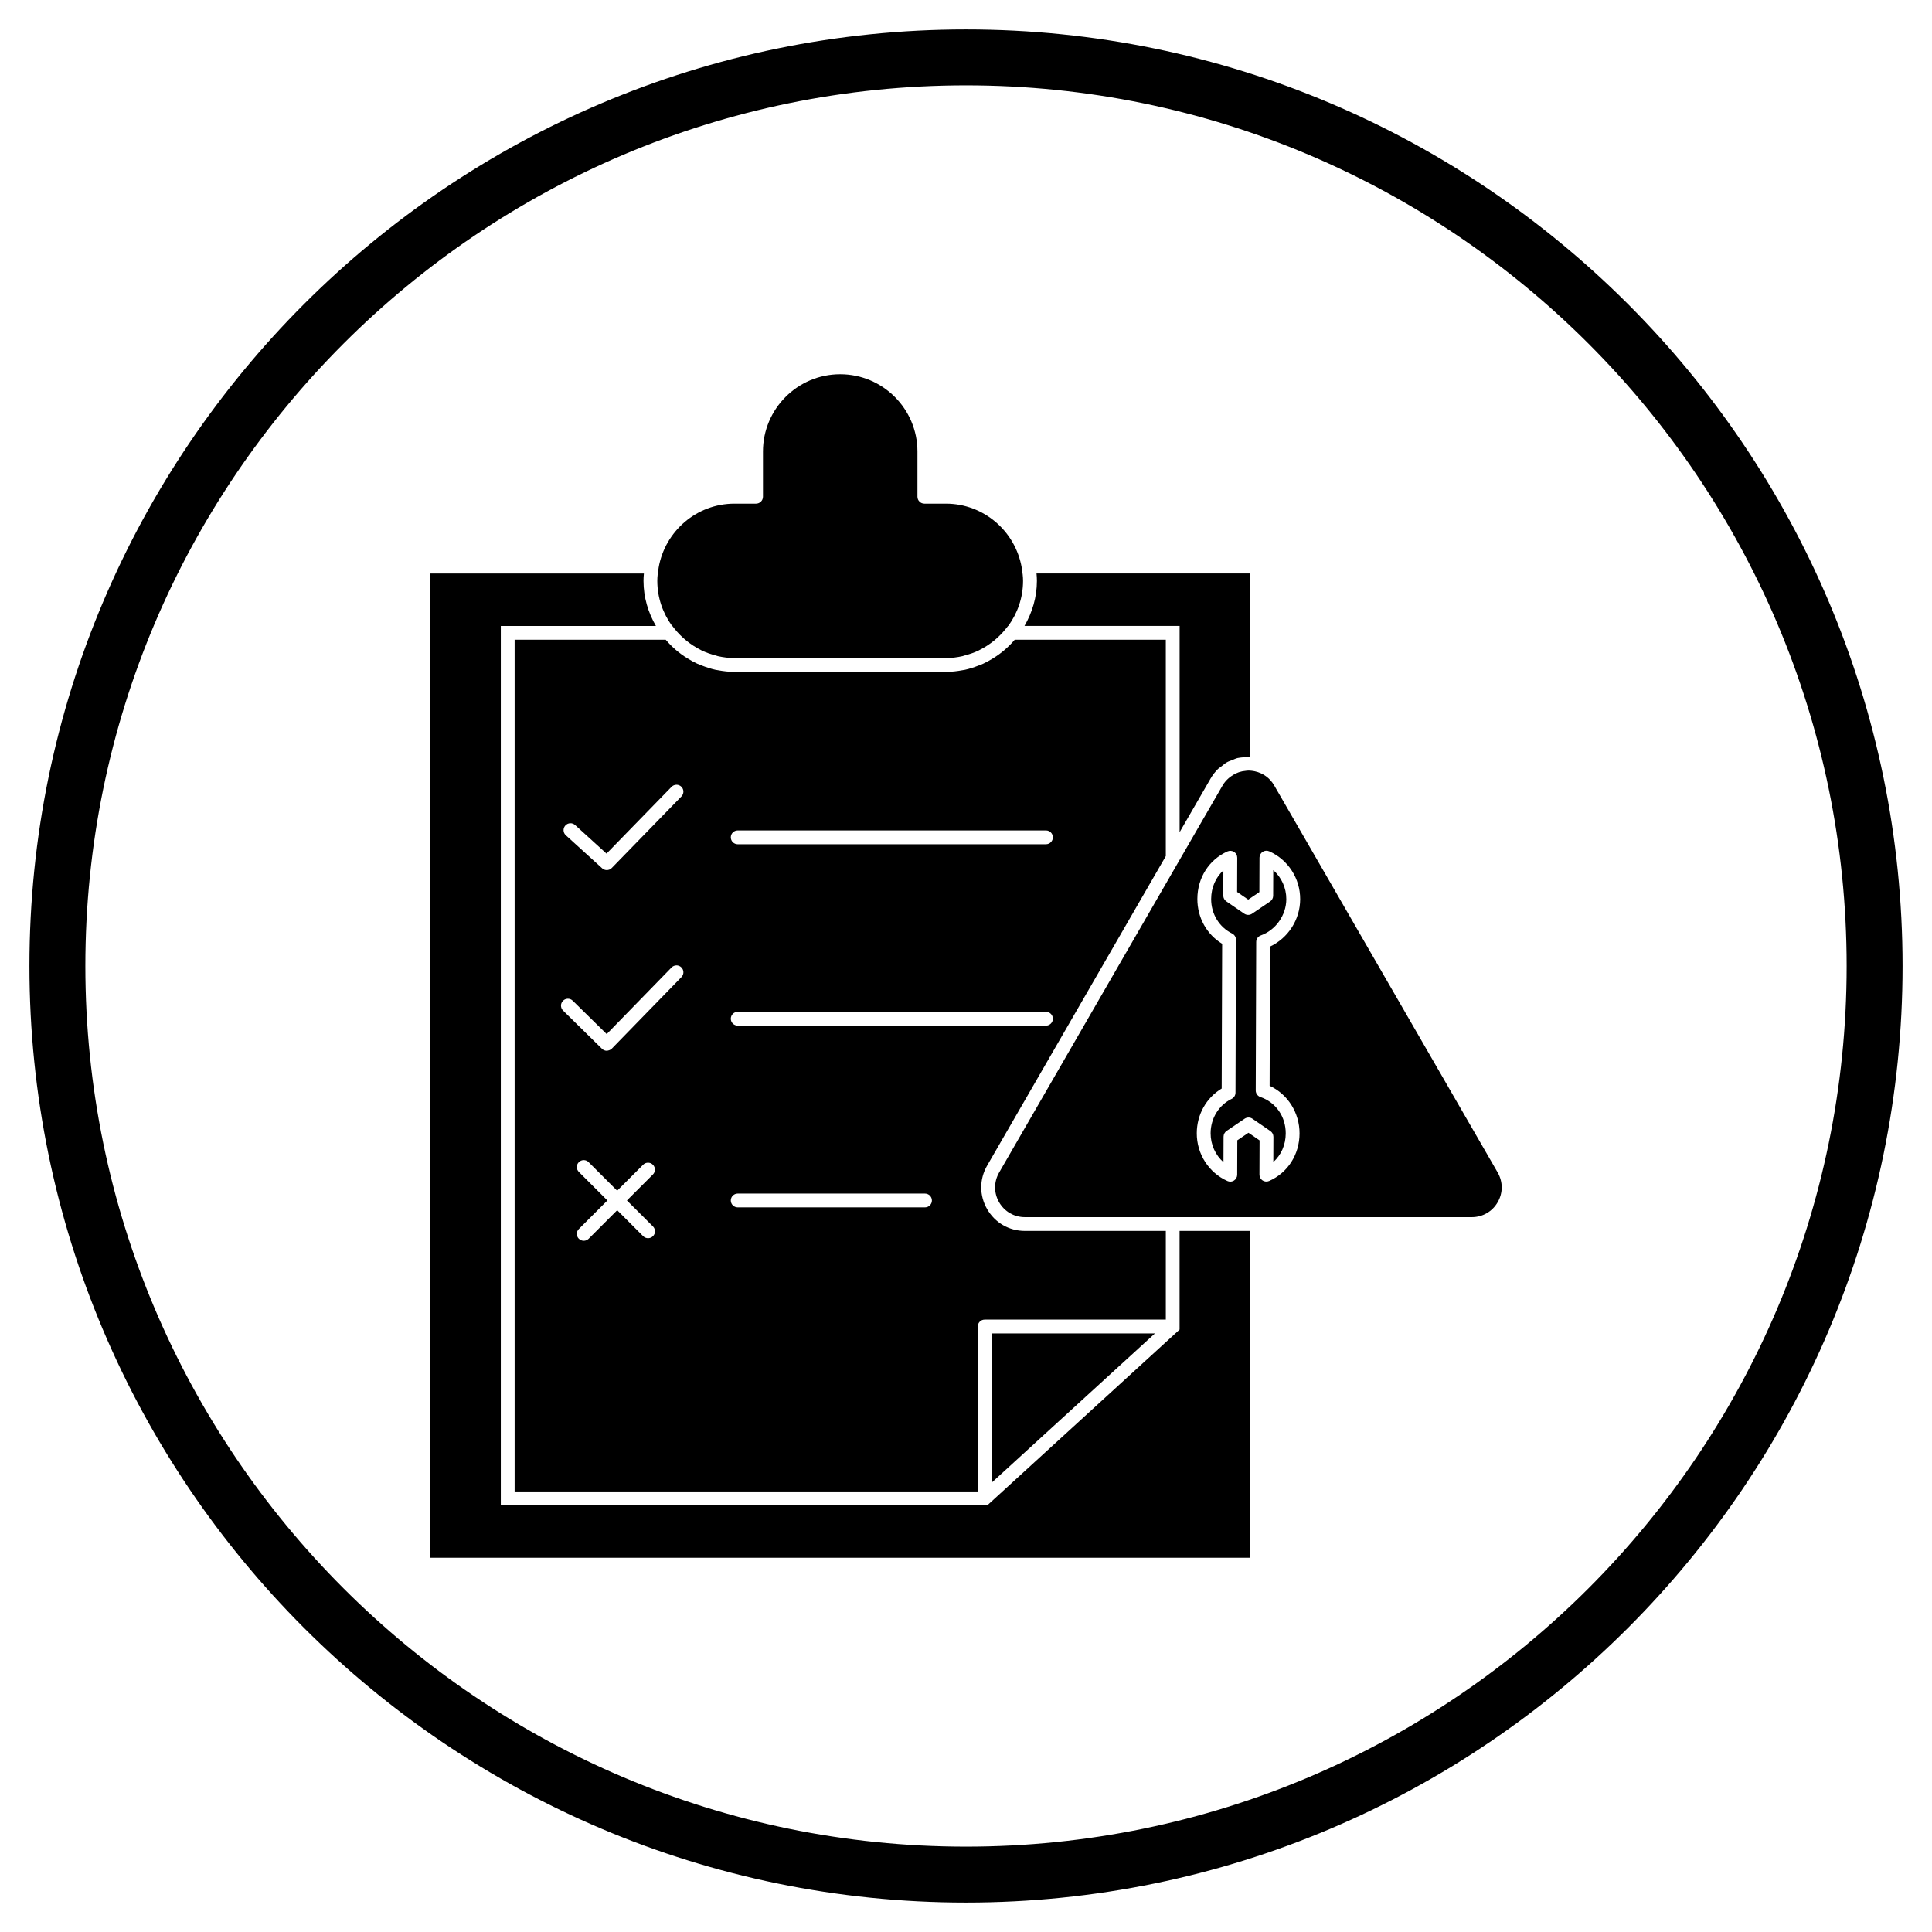 <?xml version="1.0" encoding="UTF-8"?>
<!-- Uploaded to: SVG Repo, www.svgrepo.com, Generator: SVG Repo Mixer Tools -->
<svg fill="#000000" width="800px" height="800px" version="1.1" viewBox="144 144 512 512" xmlns="http://www.w3.org/2000/svg">
 <g>
  <path d="m400 648.2c-136.86 0-248.2-111.34-248.2-248.2 0-136.86 111.34-248.2 248.2-248.2 136.86 0 248.2 111.34 248.2 248.2 0 136.86-111.34 248.2-248.2 248.2zm0-481.58c-128.69 0-233.38 104.7-233.38 233.38 0 128.68 104.7 233.38 233.38 233.38 128.68 0 233.38-104.7 233.38-233.38 0-128.69-104.7-233.38-233.38-233.38z"/>
  <path d="m366.66 243.18c-11.285 0-20.465 9.18-20.465 20.465v11.996c0 1.008-0.824 1.828-1.828 1.828h-5.711c-10.082 0-18.434 7.344-20.109 16.953 0 0.016 0.008 0.031 0 0.043-0.008 0.043-0.016 0.098-0.023 0.141-0.18 1.09-0.332 2.188-0.332 3.328 0 4.469 1.48 8.578 3.918 11.941h0.051l0.547 0.688c1.934 2.422 4.32 4.328 6.957 5.66 0.098 0.043 0.184 0.105 0.281 0.156 1.18 0.57 2.422 0.984 3.691 1.32 0.199 0.051 0.387 0.141 0.594 0.184 1.438 0.324 2.918 0.512 4.422 0.512h56.012c1.504 0 2.977-0.184 4.422-0.512 0.207-0.043 0.395-0.133 0.602-0.184 1.258-0.332 2.504-0.75 3.676-1.32 0.105-0.043 0.191-0.109 0.297-0.164 2.637-1.332 5.016-3.231 6.941-5.652l0.547-0.688h0.051c2.445-3.371 3.918-7.477 3.918-11.941 0-1.141-0.156-2.238-0.332-3.328-0.008-0.043-0.016-0.098-0.023-0.141 0-0.016 0.008-0.031 0-0.043-1.676-9.609-10.023-16.953-20.109-16.953h-5.695c-1.008 0-1.828-0.824-1.828-1.828v-11.996c-0.004-11.285-9.184-20.465-20.469-20.465z"/>
  <path d="m456.61 309.88v54.664l8.23-14.254c0.535-0.926 1.184-1.75 1.91-2.469 0.281-0.281 0.621-0.465 0.934-0.719 0.48-0.387 0.949-0.801 1.48-1.098 0.445-0.25 0.941-0.395 1.414-0.586 0.461-0.184 0.898-0.406 1.387-0.527 0.48-0.117 0.977-0.133 1.473-0.191 0.465-0.059 0.91-0.18 1.395-0.18 0.098 0 0.184 0.035 0.273 0.035 0.066 0 0.125-0.023 0.191-0.016l0.008-48.559h-56.621c0.066 0.621 0.105 1.273 0.105 1.949 0 4.363-1.254 8.41-3.289 11.941h41.109z"/>
  <path d="m258.02 556.82h217.28v-86.609h-18.699v26.145l-43.922 40.141-6.504 5.941-0.527 0.48-128.93 0.004v-233.04h41.105c-2.039-3.535-3.289-7.578-3.289-11.941 0-0.676 0.035-1.332 0.105-1.949h-56.621z"/>
  <path d="m478.12 391.9c3.973-1.414 6.75-5.371 6.766-9.609 0.008-3-1.289-5.793-3.461-7.699l-0.023 6.793c0 0.609-0.305 1.172-0.801 1.512l-4.793 3.246c-0.629 0.422-1.445 0.414-2.066-0.008l-4.766-3.273c-0.496-0.34-0.793-0.91-0.793-1.512l0.023-6.684c-2.039 1.852-3.223 4.555-3.238 7.566-0.016 3.949 2.113 7.461 5.559 9.164 0.621 0.312 1.023 0.949 1.016 1.645l-0.125 40.535c0 0.695-0.398 1.332-1.023 1.637-3.422 1.676-5.559 5.164-5.57 9.105-0.008 3 1.266 5.785 3.406 7.684l0.023-6.777c0-0.602 0.305-1.172 0.801-1.512l4.785-3.246c0.621-0.422 1.438-0.422 2.066 0.008l4.766 3.273c0.496 0.34 0.793 0.91 0.793 1.512l-0.023 6.699c2.066-1.859 3.281-4.562 3.289-7.578 0.016-4.469-2.621-8.262-6.711-9.66-0.742-0.25-1.246-0.957-1.238-1.742l0.125-39.355c0-0.777 0.488-1.465 1.215-1.723z"/>
  <path d="m540.9 462.61c1.422-2.469 1.422-5.414 0-7.883l-59.242-102.61c-1.125-1.949-2.965-3.246-5.09-3.711-0.652-0.141-1.34-0.215-2.043-0.184-0.148 0.008-0.281 0.043-0.43 0.059-0.602 0.051-1.199 0.172-1.785 0.363-0.215 0.074-0.414 0.172-0.621 0.258-0.496 0.215-0.977 0.496-1.438 0.824-0.215 0.156-0.422 0.305-0.621 0.48-0.602 0.535-1.164 1.141-1.613 1.918l-59.242 102.61c-1.422 2.469-1.422 5.414 0 7.883s3.981 3.941 6.824 3.941h118.48c2.836-0.008 5.394-1.484 6.816-3.949zm-52.508-18.219c-0.023 5.57-3.106 10.395-8.055 12.582-0.57 0.25-1.223 0.199-1.742-0.141-0.52-0.34-0.828-0.918-0.828-1.543l0.031-9.074-2.941-2.023-2.957 2-0.031 9.129c0 0.613-0.32 1.191-0.836 1.527-0.305 0.191-0.652 0.297-0.992 0.297-0.25 0-0.504-0.051-0.742-0.156-4.965-2.199-8.164-7.18-8.141-12.691 0.016-4.941 2.519-9.371 6.602-11.824l0.125-38.363c-4.098-2.481-6.586-6.941-6.57-11.898 0.016-5.586 3.082-10.41 7.996-12.582 0.57-0.246 1.223-0.191 1.742 0.141 0.52 0.34 0.828 0.918 0.828 1.543l-0.031 9.074 2.941 2.023 2.957-2 0.031-9.129c0-0.621 0.32-1.191 0.836-1.535 0.527-0.34 1.18-0.387 1.742-0.141 5 2.215 8.215 7.203 8.203 12.691-0.016 5.41-3.18 10.293-7.981 12.551l-0.117 36.898c4.805 2.211 7.945 7.133 7.93 12.645z"/>
  <path d="m406.78 536.94 43.285-39.562h-43.285z"/>
  <path d="m452.95 370.88v-57.344h-40.039c-1.652 1.934-3.578 3.602-5.758 4.934-0.828 0.512-1.684 0.984-2.555 1.395-0.445 0.207-0.902 0.379-1.371 0.547-1.141 0.445-2.305 0.828-3.504 1.09-0.207 0.043-0.422 0.066-0.629 0.105-1.445 0.273-2.926 0.445-4.422 0.445h-56.012c-1.504 0-2.977-0.172-4.422-0.445-0.207-0.035-0.422-0.059-0.629-0.105-1.199-0.266-2.363-0.645-3.504-1.09-0.461-0.18-0.918-0.348-1.363-0.547-0.883-0.406-1.734-0.875-2.562-1.395-2.18-1.332-4.106-3-5.758-4.934h-40.039v225.72h122.74v-43.719c0-1.008 0.824-1.828 1.828-1.828h48.004v-23.5h-37.355c-4.172 0-7.906-2.156-9.996-5.773-2.09-3.617-2.09-7.926 0-11.543zm-135.91 98.137c0.719 0.719 0.719 1.875 0 2.586-0.355 0.355-0.824 0.535-1.297 0.535-0.465 0-0.934-0.18-1.297-0.535l-6.883-6.883-7.566 7.566c-0.355 0.355-0.824 0.535-1.297 0.535-0.473 0-0.934-0.18-1.297-0.535-0.719-0.719-0.719-1.875 0-2.586l7.566-7.566-7.566-7.566c-0.719-0.719-0.719-1.875 0-2.586 0.719-0.719 1.875-0.719 2.586 0l7.566 7.566 6.883-6.883c0.719-0.719 1.875-0.719 2.586 0 0.719 0.719 0.719 1.875 0 2.586l-6.883 6.883zm7.551-66.078-18.469 18.969c-0.34 0.355-0.891 0.512-1.312 0.555-0.48 0-0.941-0.184-1.281-0.527l-10.312-10.129c-0.719-0.711-0.734-1.867-0.023-2.586 0.711-0.719 1.867-0.734 2.586-0.023l9 8.84 17.188-17.648c0.703-0.719 1.867-0.742 2.586-0.035 0.727 0.703 0.742 1.859 0.039 2.586zm0-47.879-18.469 18.969c-0.355 0.371-0.836 0.555-1.312 0.555-0.445 0-0.883-0.156-1.23-0.473l-9.633-8.758c-0.75-0.68-0.801-1.836-0.117-2.586 0.68-0.75 1.836-0.801 2.586-0.117l8.32 7.566 17.234-17.699c0.703-0.719 1.867-0.742 2.586-0.035 0.723 0.695 0.738 1.852 0.035 2.578zm14.906 9.016h81.699c1.008 0 1.828 0.824 1.828 1.828 0 1.008-0.824 1.828-1.828 1.828l-81.699 0.004c-1.008 0-1.828-0.824-1.828-1.828 0-1.008 0.812-1.832 1.828-1.832zm49.641 99.891h-49.641c-1.008 0-1.828-0.824-1.828-1.828 0-1.008 0.824-1.828 1.828-1.828h49.641c1.008 0 1.828 0.824 1.828 1.828 0.004 1.004-0.82 1.828-1.828 1.828zm-49.641-48.168c-1.008 0-1.828-0.824-1.828-1.828 0-1.008 0.824-1.828 1.828-1.828h81.699c1.008 0 1.828 0.824 1.828 1.828 0 1.008-0.824 1.828-1.828 1.828z"/>
 </g>
</svg>